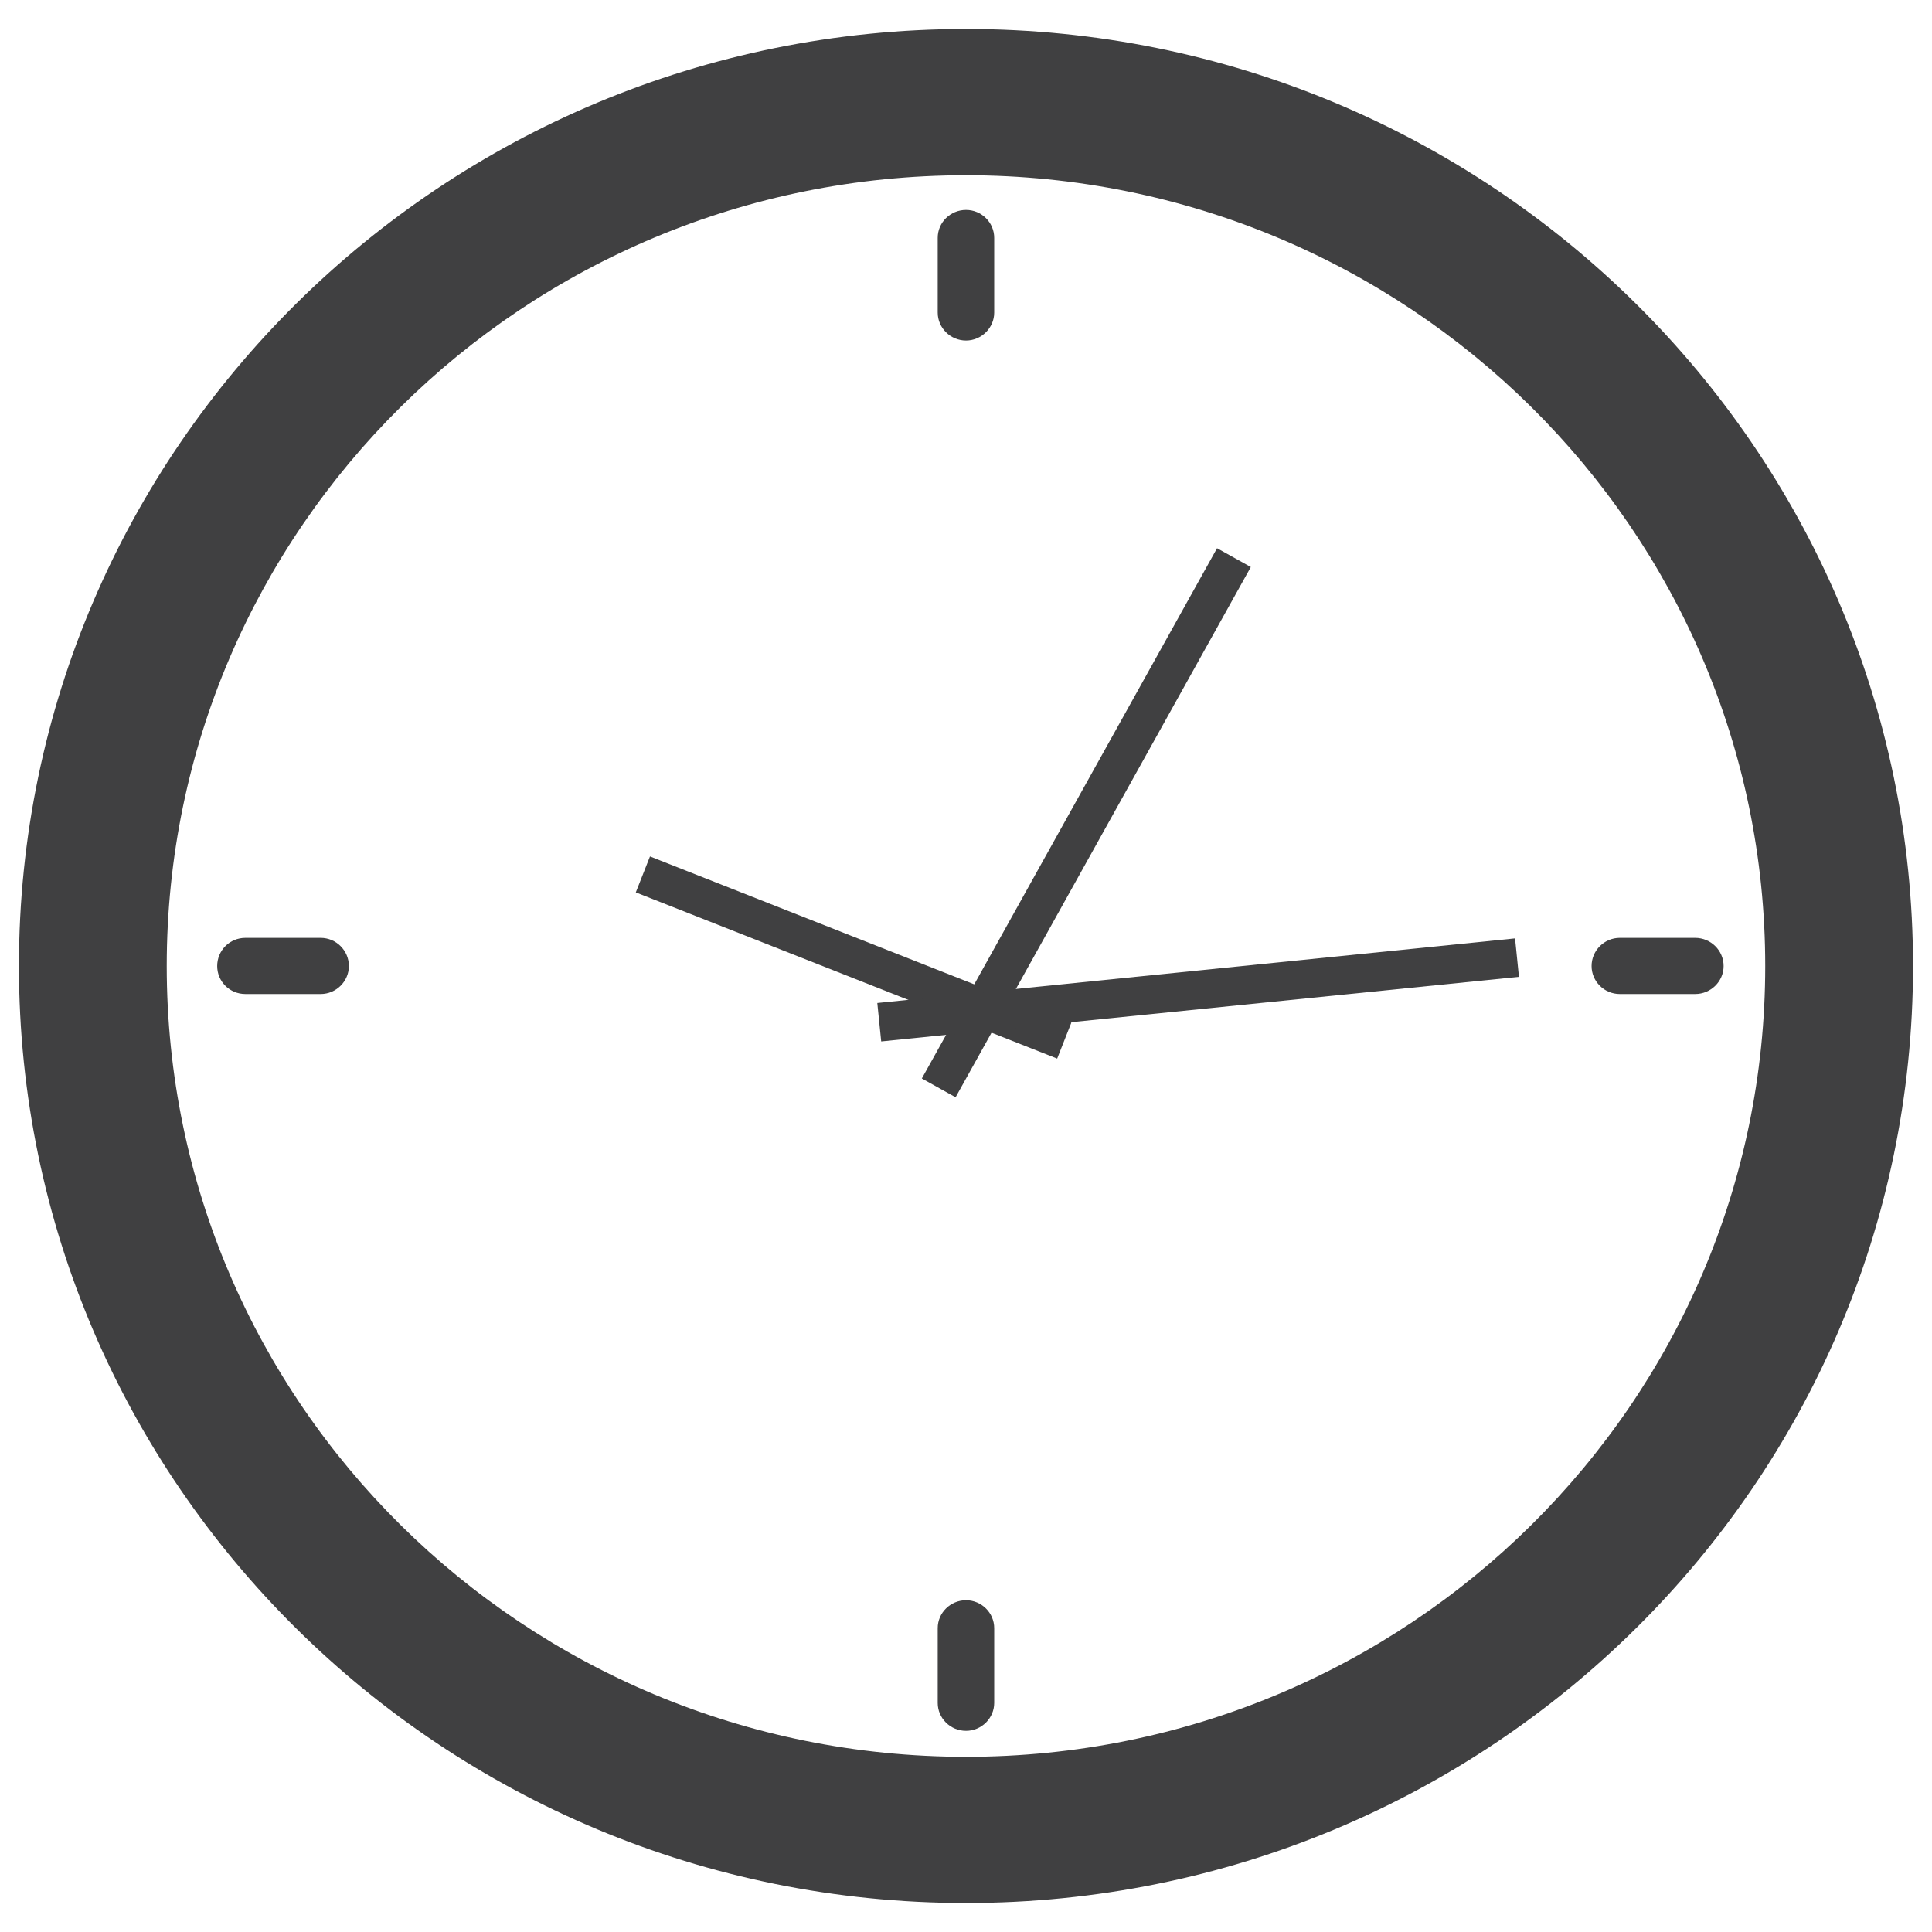 <?xml version="1.0" encoding="utf-8"?>
<!-- Generator: Adobe Illustrator 15.0.0, SVG Export Plug-In . SVG Version: 6.00 Build 0)  -->
<!DOCTYPE svg PUBLIC "-//W3C//DTD SVG 1.1//EN" "http://www.w3.org/Graphics/SVG/1.1/DTD/svg11.dtd">
<svg version="1.1" id="Layer_1" xmlns="http://www.w3.org/2000/svg" xmlns:xlink="http://www.w3.org/1999/xlink" x="0px" y="0px"
	 width="50px" height="50px" viewBox="0 0 50 50" enable-background="new 0 0 50 50" xml:space="preserve">
<g>
	<path fill="#404041" d="M25.001,0.75C11.467,0.75,0.49,11.609,0.49,25.001c0,13.394,10.977,24.249,24.511,24.249
		c13.536,0,24.508-10.855,24.508-24.249C49.51,11.609,38.537,0.75,25.001,0.75z M25.001,45.466
		c-11.426,0-20.686-9.161-20.686-20.465c0-11.306,9.26-20.466,20.686-20.466c11.418,0,20.683,9.16,20.683,20.466
		C45.684,36.305,36.42,45.466,25.001,45.466z"/>
	<path fill="#404041" d="M25.73,8.09c0,0.395-0.33,0.723-0.729,0.723l0,0c-0.405,0-0.733-0.328-0.733-0.723V6.156
		c0-0.4,0.328-0.723,0.733-0.723l0,0c0.399,0,0.729,0.322,0.729,0.723V8.09z"/>
	<path fill="#404041" d="M25.73,44.072c0,0.396-0.33,0.722-0.729,0.722l0,0c-0.405,0-0.733-0.325-0.733-0.722v-1.936
		c0-0.396,0.328-0.722,0.733-0.722l0,0c0.399,0,0.729,0.324,0.729,0.722V44.072z"/>
	<path fill="#404041" d="M8.299,24.272c0.401,0,0.73,0.327,0.73,0.729l0,0c0,0.397-0.329,0.724-0.73,0.724H6.351
		c-0.41,0-0.73-0.326-0.73-0.724l0,0c0-0.401,0.32-0.729,0.73-0.729H8.299z"/>
	<path fill="#404041" d="M43.871,24.272c0.406,0,0.736,0.327,0.736,0.729l0,0c0,0.397-0.33,0.724-0.736,0.724H41.92
		c-0.402,0-0.73-0.326-0.73-0.724l0,0c0-0.401,0.328-0.729,0.73-0.729H43.871z"/>
	<g id="g920_3_" transform="translate(-1.105,-845.096)">
		<path id="path915_3_" fill="#404041" stroke="#404041" stroke-miterlimit="10" d="M28.648,872.027l-10.905-4.301"/>
		<path id="path916_3_" fill="#404041" stroke="#404041" stroke-miterlimit="10" d="M25.399,873.25l7.64-13.723"/>
		<path id="path919_3_" fill="#404041" stroke="#404041" stroke-miterlimit="10" d="M23.86,871.551l16.505-1.672"/>
	</g>
</g>
</svg>
